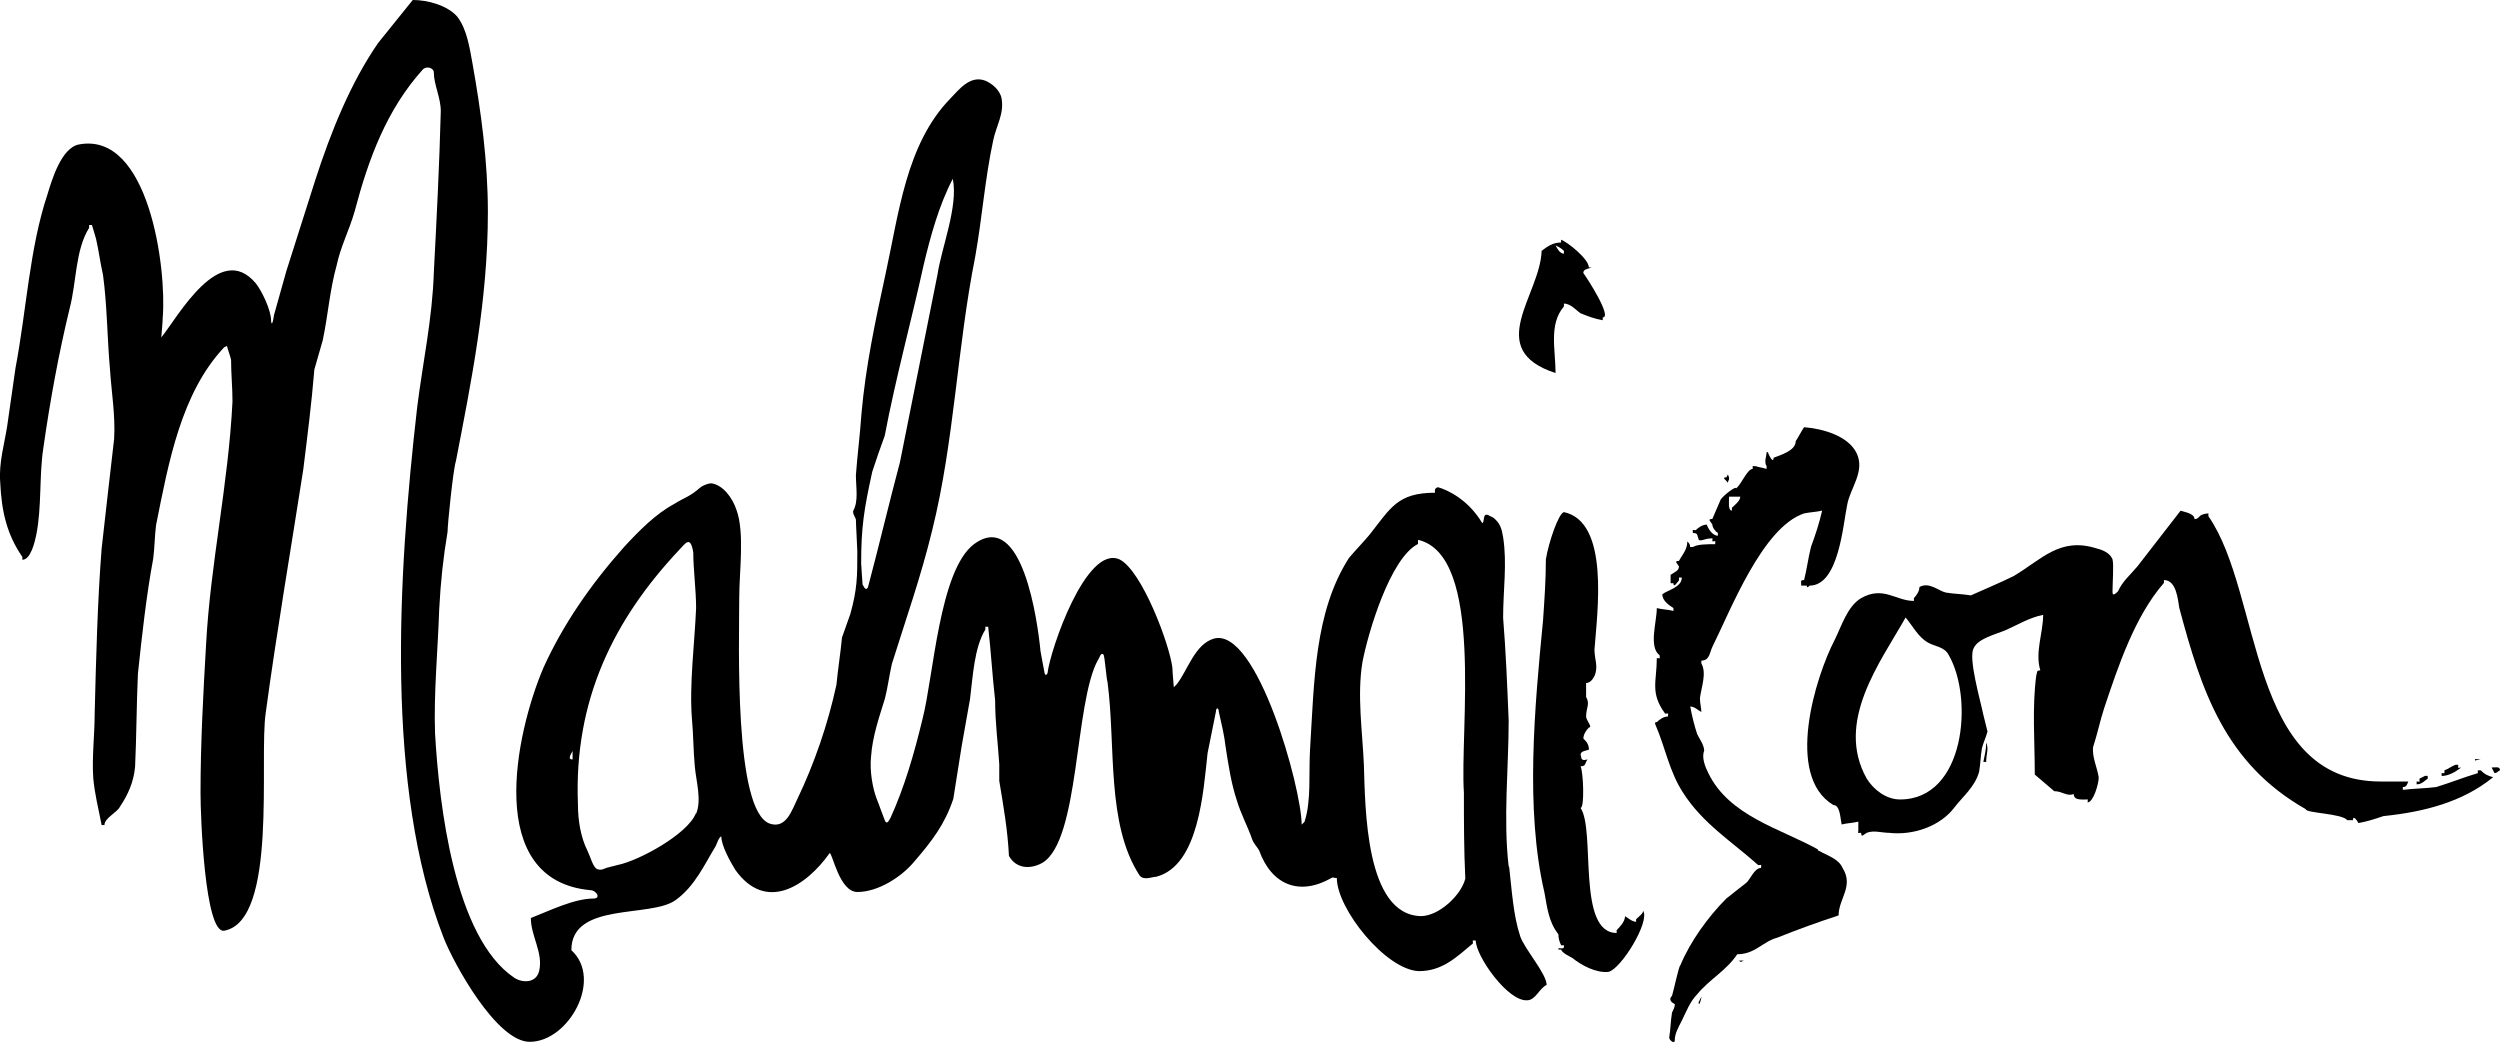 <svg xmlns="http://www.w3.org/2000/svg" id="Laag_1" viewBox="62.03 129.38 247.95 103.35"><path d="m217.14,154.26v.28c-.41,0-.69-.55-.83-.83.28.14.55.28.83.55m-.83,12.12c0-2.34-.69-4.82.83-6.61v-.28c.69,0,1.24.69,1.65.96.69.28,1.38.55,2.2.69v-.28c.96,0-1.52-3.86-1.93-4.41,0-.41.55-.41.83-.55h-.28c0-.83-2.07-2.48-2.75-2.75v.28c-.83,0-1.38.41-1.93.83-.14,4.41-5.79,9.78,1.38,12.12"/><path d="m302.82,206.33h-.28l-.55.28c0,.41.14.28-.28.28v.28c.55,0,.83-.41,1.1-.55v-.28h0Z"/><path d="m309.98,205.78c0-.41-.41-.28-.83-.28l.28.55c.28,0,.28-.14.55-.28"/><polygon points="307.5 204.67 307.5 204.81 308.06 204.67 307.5 204.67"/><path d="m233.4,176.44l-.14.28c-.55,0,0,.28.14.55,0-.28.28-.28,0-.83"/><path d="m305.85,205.23h-.28c-.41.14-.69.41-1.1.55v.28h-.28v.28c.69,0,1.38-.41,1.93-.83-.41,0-.28.14-.28-.28"/><path d="m233.53,178.64h1.1c0,.41-.55.83-.83,1.1v.28c-.41,0-.28-.96-.28-1.38m8.82,34.99c-3.72-2.07-8.82-3.31-10.88-7.58-.28-.55-.69-1.52-.41-2.2,0-.55-.41-1.1-.69-1.65-.28-.83-.55-1.93-.69-2.75.41,0,.83.41,1.1.55,0-.41-.14-.83-.14-1.38.14-1.1.69-2.48.14-3.44v-.28c.83,0,.83-.83,1.1-1.38,1.79-3.58,4.96-11.85,9.09-13.22.69-.14,1.24-.14,1.79-.28-.28,1.24-.69,2.48-1.1,3.58-.28,1.1-.41,2.2-.69,3.31-.41,0-.28.14-.28.55h.55c0,.28.14.14.28,0,2.89,0,3.31-6.06,3.72-7.99.28-1.65,1.79-3.31.96-5.1s-3.44-2.48-5.23-2.62c-.28.41-.55.96-.83,1.38,0,.96-1.52,1.38-2.2,1.65,0,.69-.55-.41-.55-.55h-.14c0,.41-.28.96,0,1.38v.28c-.41-.14-.69-.14-1.1-.28h-.28v.28c-.55,0-1.1,1.52-1.65,1.93,0-.28-1.24.69-1.52,1.1-.28.69-.55,1.24-.83,1.93-.55,0-.14.28,0,.55,0,.28.28.69.55.83v.28c-.55,0-.96-.69-1.1-1.1-.41,0-.83.28-1.1.55-.41,0-.28-.14-.28.28.55,0,.41.28.55.55,0,.41.69,0,1.1,0s.28-.14.28.28c.41,0,.28-.14.28.28-.69,0-1.79,0-2.2.28h-.28c0-.28-.14-.41-.28-.55,0,.83-.55,1.38-.83,1.93-.55,0-.14.28,0,.55,0,.41-.41.55-.83.83v.83h.28c0,.55.41-.14.55-.28v-.28h.28c0,.96-1.38,1.24-1.93,1.65,0,.69.69,1.1,1.1,1.38v.28c-.55-.14-1.1-.14-1.65-.28,0,1.38-.83,3.86.28,4.68,0,.41.14.28-.28.28,0,2.34-.69,3.44.83,5.51.41,0,.28-.14.28.28-.41,0-.83.28-1.1.55q-.28,0-.14.28c.96,2.2,1.38,4.68,2.75,6.75,1.93,3.03,4.82,4.82,7.44,7.16.41,0,.28-.14.28.28-.69,0-1.1,1.24-1.52,1.52-.69.55-1.24.96-1.93,1.52-1.79,1.79-3.58,4.27-4.55,6.61-.14,0-.69,2.62-.83,3.03-.41.41,0,.69.28.83,0,.28-.14.55-.28.83-.14.83-.14,1.65-.28,2.48,0,.28.55.69.55.28,0-.69.41-1.38.69-1.93.41-.83.83-1.93,1.52-2.62,1.24-1.52,2.89-2.34,3.99-3.99,1.79,0,2.48-1.24,3.99-1.65,2.07-.83,3.99-1.52,6.06-2.2,0-1.65,1.52-2.89.41-4.68-.41-.96-1.52-1.24-2.48-1.79"/><path d="m207.22,207.98c0,2.89,0,5.65.14,8.54-.41,1.65-2.62,3.72-4.41,3.72-5.51-.14-5.51-10.74-5.65-15.01-.14-3.31-.69-6.89-.14-10.19.55-2.89,2.75-10.33,5.51-11.71v-.41c6.61,1.52,4.13,18.87,4.55,25.07m-59.64-20.66c0-.14-.14-1.79-.14-2.07,0-3.58.28-5.37,1.1-9.09.41-1.24.83-2.48,1.24-3.58,1.1-5.79,2.62-11.3,3.86-16.94.69-2.89,1.52-5.92,2.89-8.54.55,2.75-1.1,6.75-1.52,9.5-1.24,6.2-2.48,12.4-3.72,18.6-1.1,4.13-2.07,8.26-3.17,12.4-.14.28-.28.28-.55-.28m-16.53,22.73c-.83,2.07-5.65,4.68-7.71,5.1l-.55.14-.55.14c-.41.14-.55.28-.96.14-.41-.14-.69-1.24-.96-1.79-.69-1.38-.96-3.03-.96-4.68-.41-10.33,3.58-18.32,10.06-25.21.55-.55,1.1-1.52,1.38.28,0,1.65.28,3.72.28,5.51-.14,3.44-.69,7.58-.41,11.02.14,1.52.14,3.17.28,4.68.14,1.52.69,3.31.14,4.68m-12.26-5.65v.28c-.55,0-.14-.55,0-.83v.55Zm92.84,10.88c-.55-4.68,0-9.78,0-14.46-.14-3.44-.28-6.89-.55-10.19,0-2.75.41-5.37,0-7.99-.14-.83-.28-1.38-.96-1.93l-.55-.28c-.55-.14-.28.55-.55.83-1.38-2.34-3.44-3.31-4.41-3.58-.41.14-.28.41-.28.55-3.72,0-4.41,1.52-6.47,4.13-.69.83-1.38,1.52-2.07,2.34-3.44,5.37-3.44,12.26-3.86,19.01-.14,2.34.14,5.1-.55,7.16l-.28.28c0-3.58-4.41-19.56-8.68-18.46-1.93.55-2.62,3.17-3.72,4.55l-.28.28c0-.14-.14-1.52-.14-1.93-.28-2.34-3.03-9.64-5.23-10.74-3.31-1.52-6.89,8.95-7.16,11.3-.14.14-.14.28-.28,0-.14-.69-.28-1.52-.41-2.2-.28-2.89-1.79-14.19-6.61-10.61-3.44,2.62-3.99,13.09-5.1,17.36-.83,3.44-1.79,6.75-3.17,9.78-.28.55-.41.55-.55.28-.28-.69-.55-1.52-.83-2.2-.41-1.1-.69-2.75-.55-4.13.14-2.07.83-3.99,1.38-5.79.28-1.1.41-2.2.69-3.44,1.38-4.41,2.89-8.68,3.99-13.22,2.2-8.82,2.48-18.18,4.27-27.14.69-3.86.96-7.71,1.79-11.57.28-1.38,1.1-2.62.83-4.13-.14-.83-.96-1.52-1.65-1.79-1.52-.55-2.62.96-3.44,1.79-4.41,4.55-5.1,11.43-6.47,17.63-.96,4.41-1.93,8.95-2.34,13.64-.14,2.07-.41,4.13-.55,6.06,0,1.24.28,2.62-.28,3.58,0,.41.14.41.28.83,0,.55.14,2.75.14,3.17,0,2.48,0,3.72-.69,6.2-.28.83-.55,1.52-.83,2.34-.14,1.52-.41,3.17-.55,4.68-.83,3.86-2.2,7.85-3.86,11.3-.55,1.1-1.1,3.03-2.75,2.48-3.58-1.24-3.03-18.04-3.03-22.45,0-2.48.55-6.47-.28-8.68-.41-1.24-1.38-2.48-2.48-2.62-.41,0-.96.28-1.1.41-1.1.96-1.52.96-2.62,1.65-1.79.96-3.44,2.62-4.96,4.27-3.31,3.72-6.06,7.71-7.99,11.98-2.75,6.47-5.92,21.08,4.68,22.04.55,0,1.1.83.28.83-1.93,0-4.41,1.24-6.2,1.93,0,1.79,1.24,3.44.83,5.23-.28,1.24-1.65,1.24-2.48.69-5.92-3.99-7.44-17.08-7.85-24.24-.14-3.99.28-8.26.41-12.26.14-2.75.41-5.23.83-7.71,0-.69.55-6.2.83-7.03,1.52-7.85,3.17-15.98,3.17-24.66,0-5.1-.69-10.06-1.52-14.74-.28-1.52-.55-3.44-1.52-4.68-.96-1.1-2.89-1.65-4.41-1.65-1.1,1.38-2.34,2.89-3.44,4.27-2.75,3.99-4.68,8.82-6.2,13.5-.96,3.03-1.93,6.06-2.89,9.09-.41,1.52-.83,2.89-1.24,4.41-.14,1.1-.28.83-.28.55,0-1.1-.96-3.03-1.52-3.72-3.58-4.27-7.71,3.31-9.37,5.37,0-.14.14-1.52.14-1.93.41-4.96-1.38-18.46-8.26-17.22-1.79.28-2.75,3.58-3.17,4.96-1.79,5.37-2.07,11.43-3.17,17.22-.28,1.93-.55,3.86-.83,5.79-.28,1.79-.83,3.58-.69,5.51.14,3.03.69,5.23,2.2,7.44v.28c.83,0,1.24-1.79,1.38-2.48.55-2.75.28-5.79.69-8.54.69-4.82,1.52-9.37,2.62-13.91.69-2.62.55-5.79,1.93-7.99v-.28h.28c.14.41.28.96.41,1.38.28,1.24.41,2.34.69,3.58.41,3.03.41,6.2.69,9.37.14,2.2.55,4.55.41,6.89-.41,3.58-.83,7.16-1.24,10.88-.41,5.23-.55,10.88-.69,16.39,0,2.07-.28,4.27-.14,6.34.14,1.65.55,3.17.83,4.68h.28c0-.69,1.24-1.24,1.52-1.79.83-1.24,1.38-2.48,1.52-3.99.14-3.03.14-6.06.28-9.23.41-3.86.83-7.71,1.52-11.43.14-1.1.14-2.2.28-3.31,1.24-6.2,2.48-13.09,6.75-17.63l.28-.14c.14.55.28.83.41,1.38,0,1.38.14,2.75.14,4.13-.41,8.26-2.2,16.12-2.62,24.11-.28,4.82-.55,9.78-.55,14.74,0,2.2.41,13.91,2.34,13.64,5.37-.96,3.44-17.08,4.13-21.63,1.1-8.13,2.48-16.12,3.72-24.11.41-3.31.83-6.61,1.1-9.92.28-.96.55-1.93.83-2.89.55-2.62.69-4.96,1.38-7.44.41-1.93,1.24-3.44,1.79-5.37,1.38-5.23,3.17-10.06,6.75-14.05.41-.41,1.1-.14,1.1.28,0,1.24.69,2.48.69,3.86-.14,5.37-.41,10.61-.69,15.98-.14,4.55-1.1,8.95-1.65,13.36-1.93,16.81-3.17,37.74,2.62,52.62.96,2.48,5.23,10.33,8.54,10.33,3.86,0,7.3-6.2,4.13-9.09,0-4.82,7.85-3.17,10.33-4.96,1.93-1.38,2.89-3.58,3.99-5.37.14-.28.28-.83.55-.96,0,.96.96,2.62,1.38,3.31,3.03,4.27,7.03,1.65,9.37-1.65.28,0,.96,3.86,2.75,3.86,2.07,0,4.41-1.52,5.65-3.03,1.79-2.07,3.03-3.72,3.86-6.2.28-1.79.55-3.44.83-5.23.28-1.52.55-3.17.83-4.68.28-2.2.41-5.1,1.52-6.89v-.28h.28c.28,2.48.41,4.82.69,7.3,0,2.2.28,4.27.41,6.34v1.65c.41,2.48.83,4.82.96,7.44.69,1.24,2.07,1.38,3.31.69,3.72-2.2,3.17-15.84,5.51-20.11.14-.14.28-.83.55-.55.14.14.28,2.34.41,2.75.83,6.34-.14,14.05,3.17,19.15.41.55,1.24.14,1.65.14,4.27-1.1,4.68-8.54,5.1-12.26.28-1.38.55-2.75.83-4.13,0-.41.28-.41.28,0,.28,1.24.55,2.34.69,3.58.28,1.79.55,3.58,1.1,5.23.41,1.38,1.1,2.62,1.52,3.86.14.41.55.83.69,1.1,1.24,3.44,3.99,4.55,7.16,2.75.28-.14.14,0,.55,0,0,3.03,4.82,9.09,8.13,9.23,2.34,0,3.72-1.38,5.37-2.75,0-.41-.14-.28.28-.28,0,1.52,3.17,6.06,5.1,5.92.83,0,1.24-1.24,1.93-1.52,0-1.1-2.2-3.58-2.62-4.82-.69-2.07-.83-4.55-1.1-6.89"/><path d="m250.48,208.67c-1.38,0-2.62-.96-3.31-2.07-3.17-5.65,1.38-11.57,3.86-15.98.69.83,1.24,1.93,2.2,2.48.69.41,1.65.41,2.07,1.24,2.48,4.27,1.65,14.33-4.82,14.33m57.58-2.89h-.28v.28c-1.38.41-2.75.96-4.13,1.38-1.1.14-2.2.14-3.31.28v-.28c.41,0,.41-.28.55-.55h-2.75c-13.22,0-11.71-18.6-17.08-26.31v-.28c-.28,0-.83.14-.83.28-.14,0-.14.28-.55.28,0-.55-.96-.69-1.38-.83-1.38,1.79-2.89,3.72-4.27,5.51-.69.83-1.52,1.52-1.93,2.48-.55.55-.55.28-.55,0,0-.83.14-2.62,0-3.17-.28-.69-1.1-.96-1.65-1.1-3.58-1.1-5.37,1.1-8.13,2.75-1.38.69-2.75,1.24-4.27,1.93-.83-.14-1.65-.14-2.48-.28-.69-.14-1.65-1.1-2.62-.55,0,.41-.28.83-.55,1.1v.28c-1.79,0-3.03-1.52-5.23-.28-1.38.83-1.93,2.75-2.62,4.13-1.93,3.72-4.96,13.5-.14,16.39.69,0,.69,1.38.83,1.93.55-.14,1.1-.14,1.65-.28v.83c0,.41-.14.28.28.28,0,.55.28.14.55,0,.69-.28,1.52,0,2.2,0,2.48.28,5.1-.69,6.47-2.48.83-1.1,2.07-2.07,2.48-3.58.14-.83.14-1.52.28-2.34.14-.55.41-1.1.55-1.65-.14-.55-.28-1.1-.41-1.65-.28-1.38-1.52-5.65-.96-6.61.41-.96,2.2-1.38,3.17-1.79,1.24-.55,2.34-1.24,3.72-1.52,0,1.79-.83,3.72-.28,5.51-.41,0-.28.14-.41.55-.41,3.17-.14,6.47-.14,9.78l1.93,1.65c.83,0,1.24.55,1.93.28,0,.55.55.55,1.1.55.41,0,.28-.14.28.28.55,0,1.1-1.79,1.1-2.48-.14-.96-.69-2.07-.55-3.03.41-1.24.69-2.62,1.1-3.86,1.38-4.13,3.03-9.09,5.92-12.4v-.28c1.24,0,1.38,1.93,1.52,2.75,2.2,8.26,4.55,15.43,12.54,19.97,0,.41,3.58.41,4.13,1.1h.55c0-.55.41,0,.55.28.83-.14,1.65-.41,2.48-.69,3.99-.41,7.85-1.38,10.88-3.86-.55-.14-.83-.28-1.24-.69"/><path d="m258.74,204.95h.28c0-.83.28-1.24,0-1.93,0,.69-.14,1.24-.28,1.93"/><path d="m224.3,220.52v.28c-.41,0-.83-.41-1.1-.55,0,.55-.55,1.1-.83,1.38v.28c-3.99,0-2.07-10.19-3.58-12.4.41,0,.28-3.58,0-4.13.55,0,.41-.28.69-.69-.83.28-.55-.41-.69-.41,0-.41.41-.41.83-.55,0-.55-.28-.83-.55-1.1,0-.41.28-.83.55-1.1.41,0-.28-.69-.28-1.1,0-.83.41-1.24,0-1.93v-1.38c.41,0,.69-.41.83-.69.41-.96,0-1.65,0-2.62.28-3.72,1.52-12.67-3.03-13.64-.55.14-1.52,3.03-1.79,4.68,0,2.07-.14,3.99-.28,6.06-.83,8.54-1.79,18.73.14,27,.28,1.52.41,2.89,1.38,4.13q0,.55.28,1.1h.28c0,.41-.14.28-.55.28v.14h.28c0,.28.83.69,1.1.83.83.69,2.34,1.52,3.58,1.38,1.24-.28,4.13-4.96,3.44-6.06,0,.28-.41.55-.69.83"/><path d="m235.05,224.65h-.55c.28.28.28,0,.55,0"/><path d="m230.78,228.23l-.28.55c0,.55.28-.28.28-.55"/></svg>